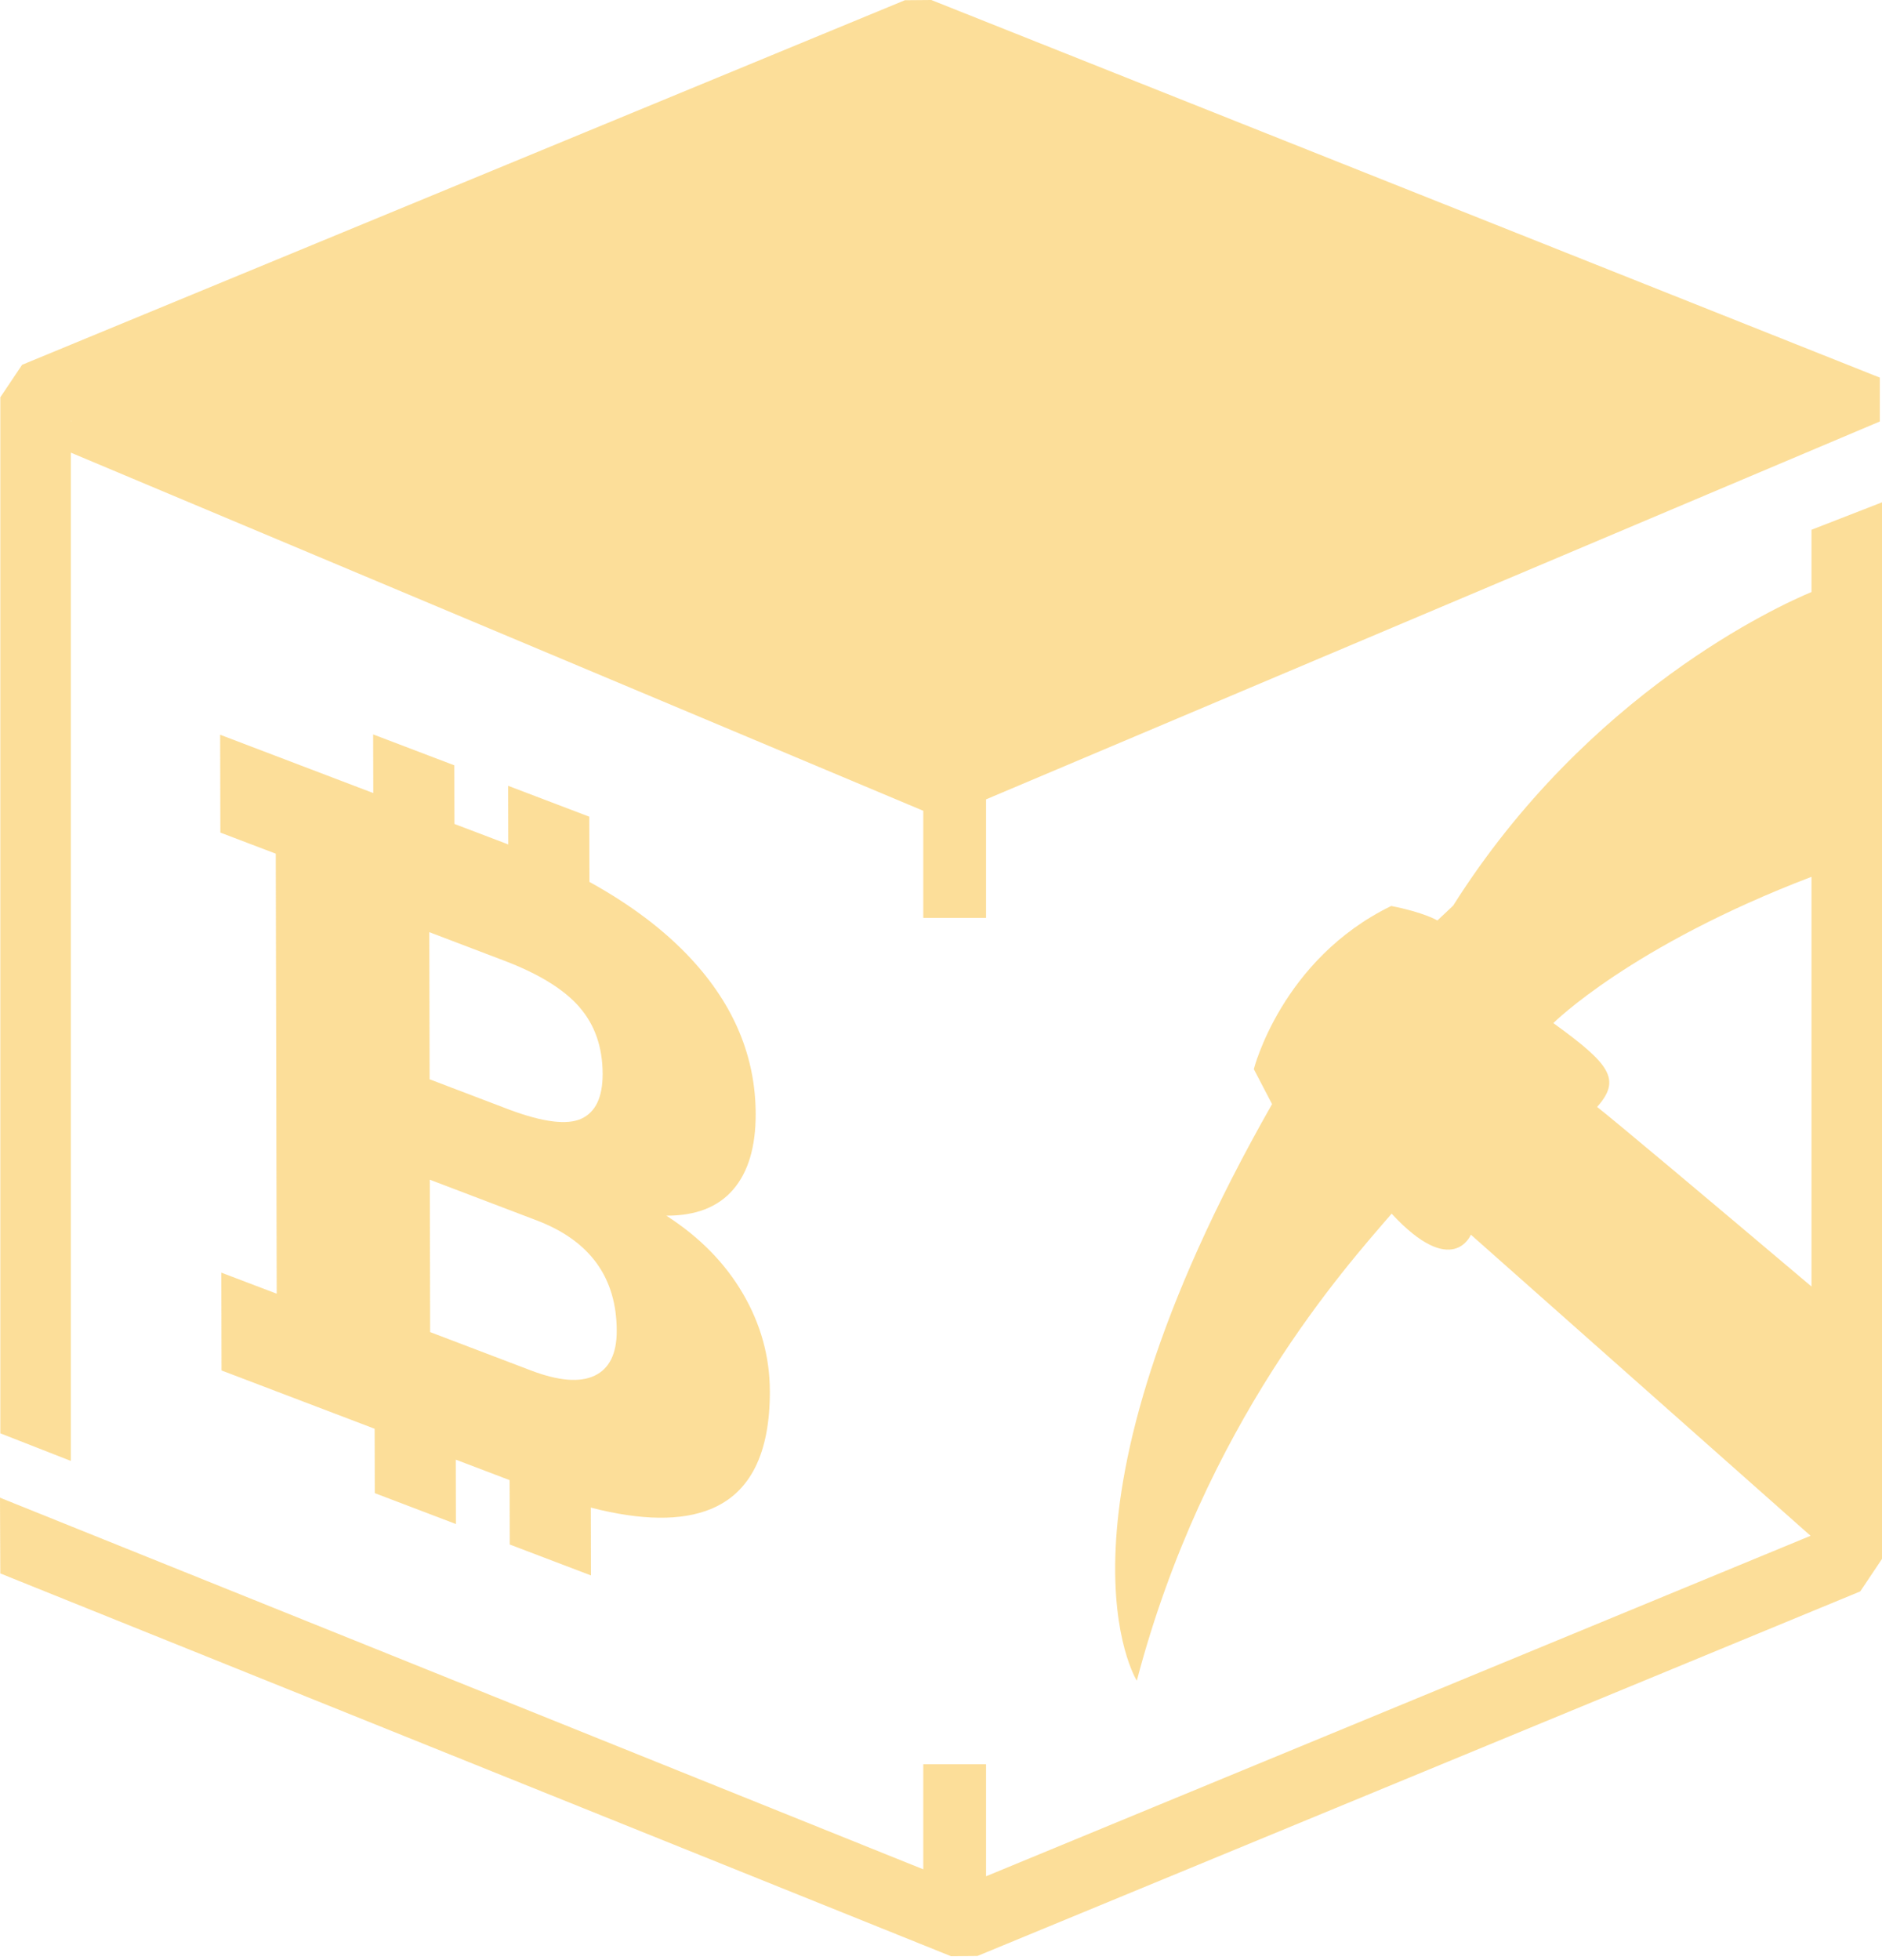 <svg width="146" height="152" viewBox="0 0 146 152" fill="none" xmlns="http://www.w3.org/2000/svg">
<path d="M57.636 100.338C56.253 97.963 54.271 95.944 51.69 94.285C53.974 94.296 55.701 93.624 56.873 92.266C58.045 90.908 58.628 88.953 58.624 86.403C58.616 81.979 56.95 77.973 53.632 74.386C51.579 72.167 48.943 70.174 45.727 68.4L45.716 63.342L39.419 60.946L39.43 65.498C39.328 65.457 39.227 65.417 39.122 65.376L35.254 63.905L35.244 59.357L28.947 56.961L28.958 61.509L23.375 59.383L21.376 58.622L17.078 56.986L17.095 64.575L21.393 66.21L21.466 100.338L17.168 98.703L17.185 106.291L21.483 107.927L23.482 108.688L29.064 110.813L29.075 115.807L35.372 118.203L35.361 113.21L39.537 114.798L39.548 119.792L45.844 122.188L45.834 116.928C49.762 117.939 52.868 117.975 55.15 117.035C58.209 115.775 59.734 112.728 59.723 107.899C59.717 105.236 59.022 102.714 57.638 100.338H57.636ZM44.942 78.103C46.144 79.478 46.745 81.205 46.751 83.288C46.755 85.1 46.204 86.258 45.098 86.766C43.993 87.271 42.137 87.04 39.537 86.073L33.328 83.708L33.304 72.297L39.142 74.519C41.81 75.534 43.745 76.73 44.947 78.103H44.942ZM46.123 106.698C44.97 107.242 43.322 107.104 41.173 106.285L33.368 103.315L33.343 91.497L41.69 94.673C45.785 96.253 47.835 99.1 47.844 103.208C47.848 104.991 47.273 106.155 46.123 106.698Z" fill="#F8AC00" fill-opacity="0.4"/>
<path d="M145.835 29.289L72.247 0L70.199 0.017L1.715 28.293L0.025 30.813V111.167L5.497 113.308V35.107L71.625 62.884V71.195H76.496V61.997L145.833 32.689V29.289H145.835ZM5.497 32.694V32.636L5.527 32.623L5.497 32.691V32.694Z" fill="#F8AC00" fill-opacity="0.4"/>
<path d="M140.529 41.088V45.917C137.98 46.981 123.169 53.708 112.731 70.24L111.51 71.391C111.51 71.391 110.494 70.771 107.928 70.266C99.417 74.404 97.268 82.922 97.268 82.922L98.683 85.632C80.31 117.911 88.191 130.352 88.191 130.352C93.432 110.406 104.375 98.292 107.958 94.132C112.703 99.247 114.106 95.761 114.106 95.761L140.458 119.114L76.496 145.522V136.836H71.625V144.983L0 116.159L0.024 122.033L73.778 151.722L75.827 151.703L144.311 123.429L146 120.909V38.96L140.529 41.088ZM120.503 79.35C120.503 79.35 126.498 73.361 140.529 68.005V99.78C132.228 92.768 125.542 87.15 123.9 85.853C125.784 83.728 124.942 82.557 120.503 79.35Z" fill="#F8AC00" fill-opacity="0.4"/>
</svg>
